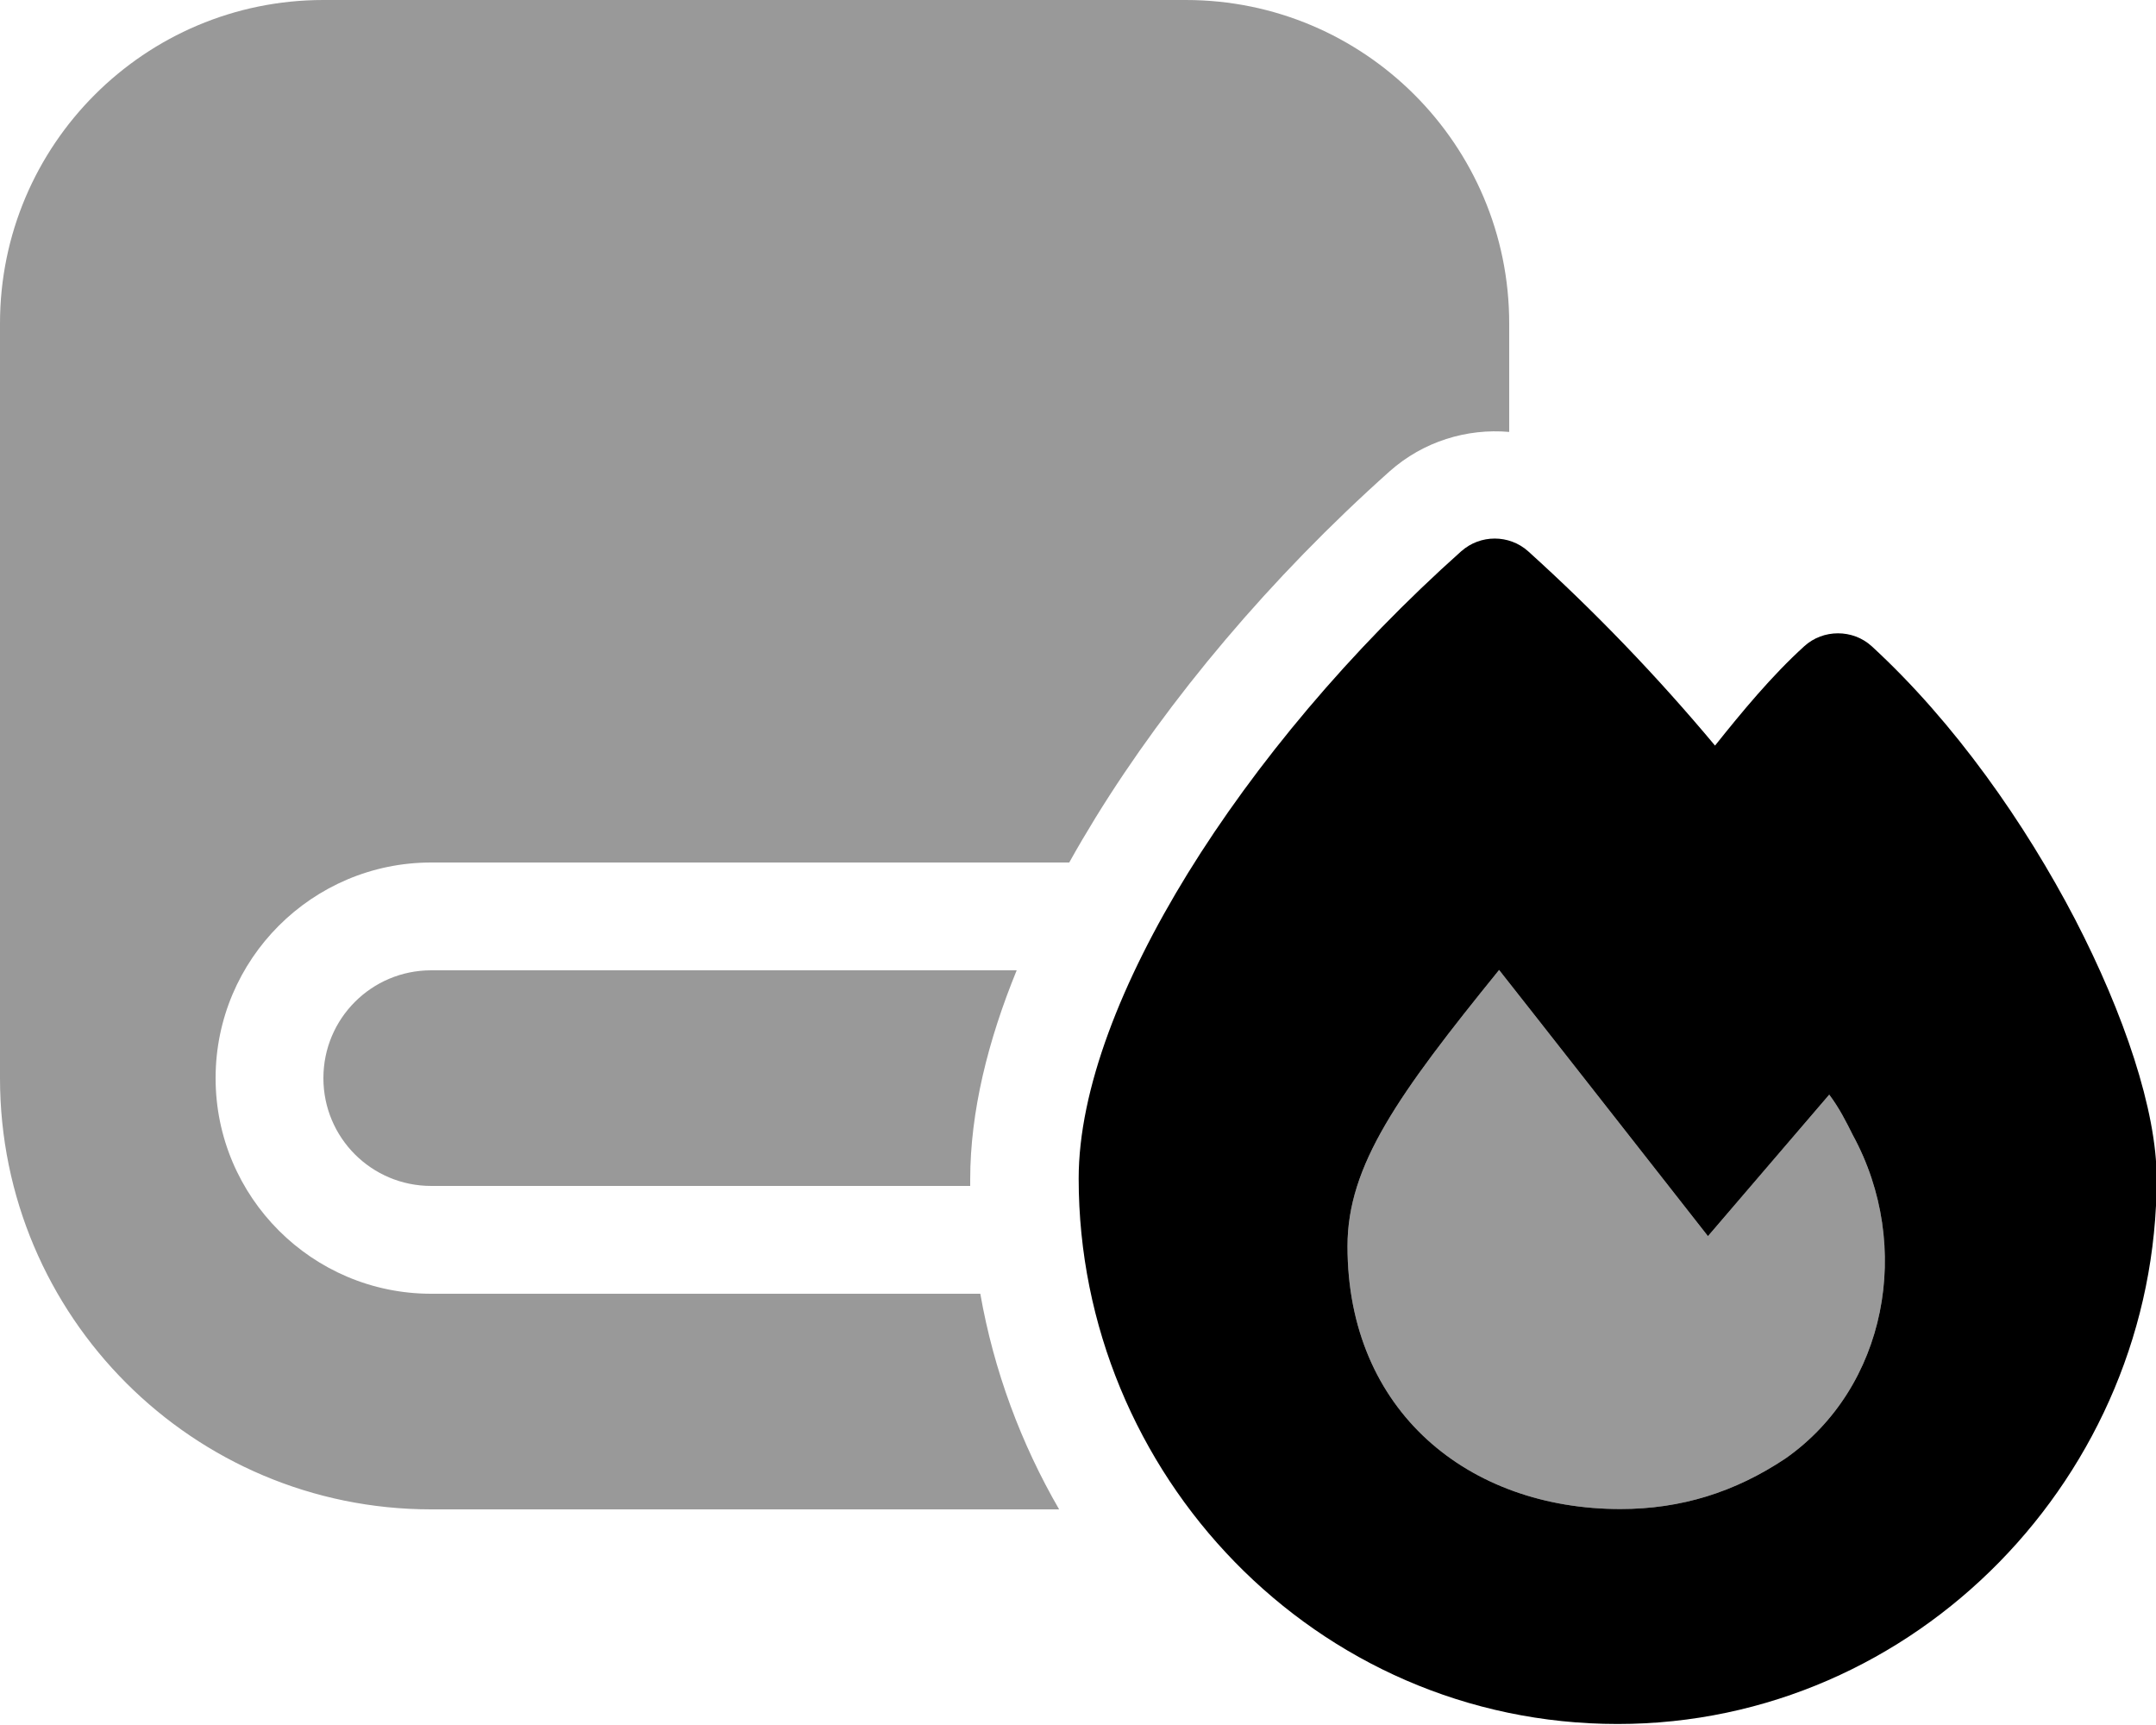 <svg xmlns="http://www.w3.org/2000/svg" viewBox="0 0 640 512"><!--! Font Awesome Pro 6.4.2 by @fontawesome - https://fontawesome.com License - https://fontawesome.com/license (Commercial License) Copyright 2023 Fonticons, Inc. --><defs><style>.fa-secondary{opacity:.4}</style></defs><path class="fa-primary" d="M433.8 163.6c5.6-5 14.2-5 19.8 0c19.7 17.8 38.2 37 55.5 57.7c7.9-9.9 16.8-20.7 26.5-29.5c5.6-5.1 14.4-5.1 20 0c24.7 22.7 45.6 52.7 60.4 81.1c14.5 28 24.2 56.7 24.2 76.9c0 87.8-71.3 161.9-160 161.9c-89.7 0-160-74.2-160-161.9c0-26.4 12.7-58.6 32.4-90.6c20-32.4 48.1-66.1 81.4-95.8zM481 447.9c18 0 34-5 49-15c30-21 38-63 20-96c-2-4-4-8-7-12l-36 42s-58-74-62-79c-30 37-45 58-45 82c0 49 36 78 81 78z"/><path class="fa-secondary" d="M0 96V320c0 70.7 57.3 128 128 128H314.4c-11.3-19.5-19.4-41.2-23.4-64H128c-35.3 0-64-28.7-64-64s28.7-64 64-64H317.4c2.5-4.5 5.1-8.9 7.8-13.3c21.7-35.2 51.9-71.2 87.3-102.8c10-8.9 23-12.8 35.5-11.7V96c0-53-43-96-96-96H96C43 0 0 43 0 96zM288 350.1c0-20.2 5.3-41.3 13.8-62.1H128c-17.7 0-32 14.3-32 32s14.3 32 32 32H288l0-1.9zm193 97.8c18 0 34-5 49-15c30-21 38-63 20-96c-2-4-4-8-7-12l-36 42s-58-74-62-79c-30 37-45 58-45 82c0 49 36 78 81 78z"/></svg>